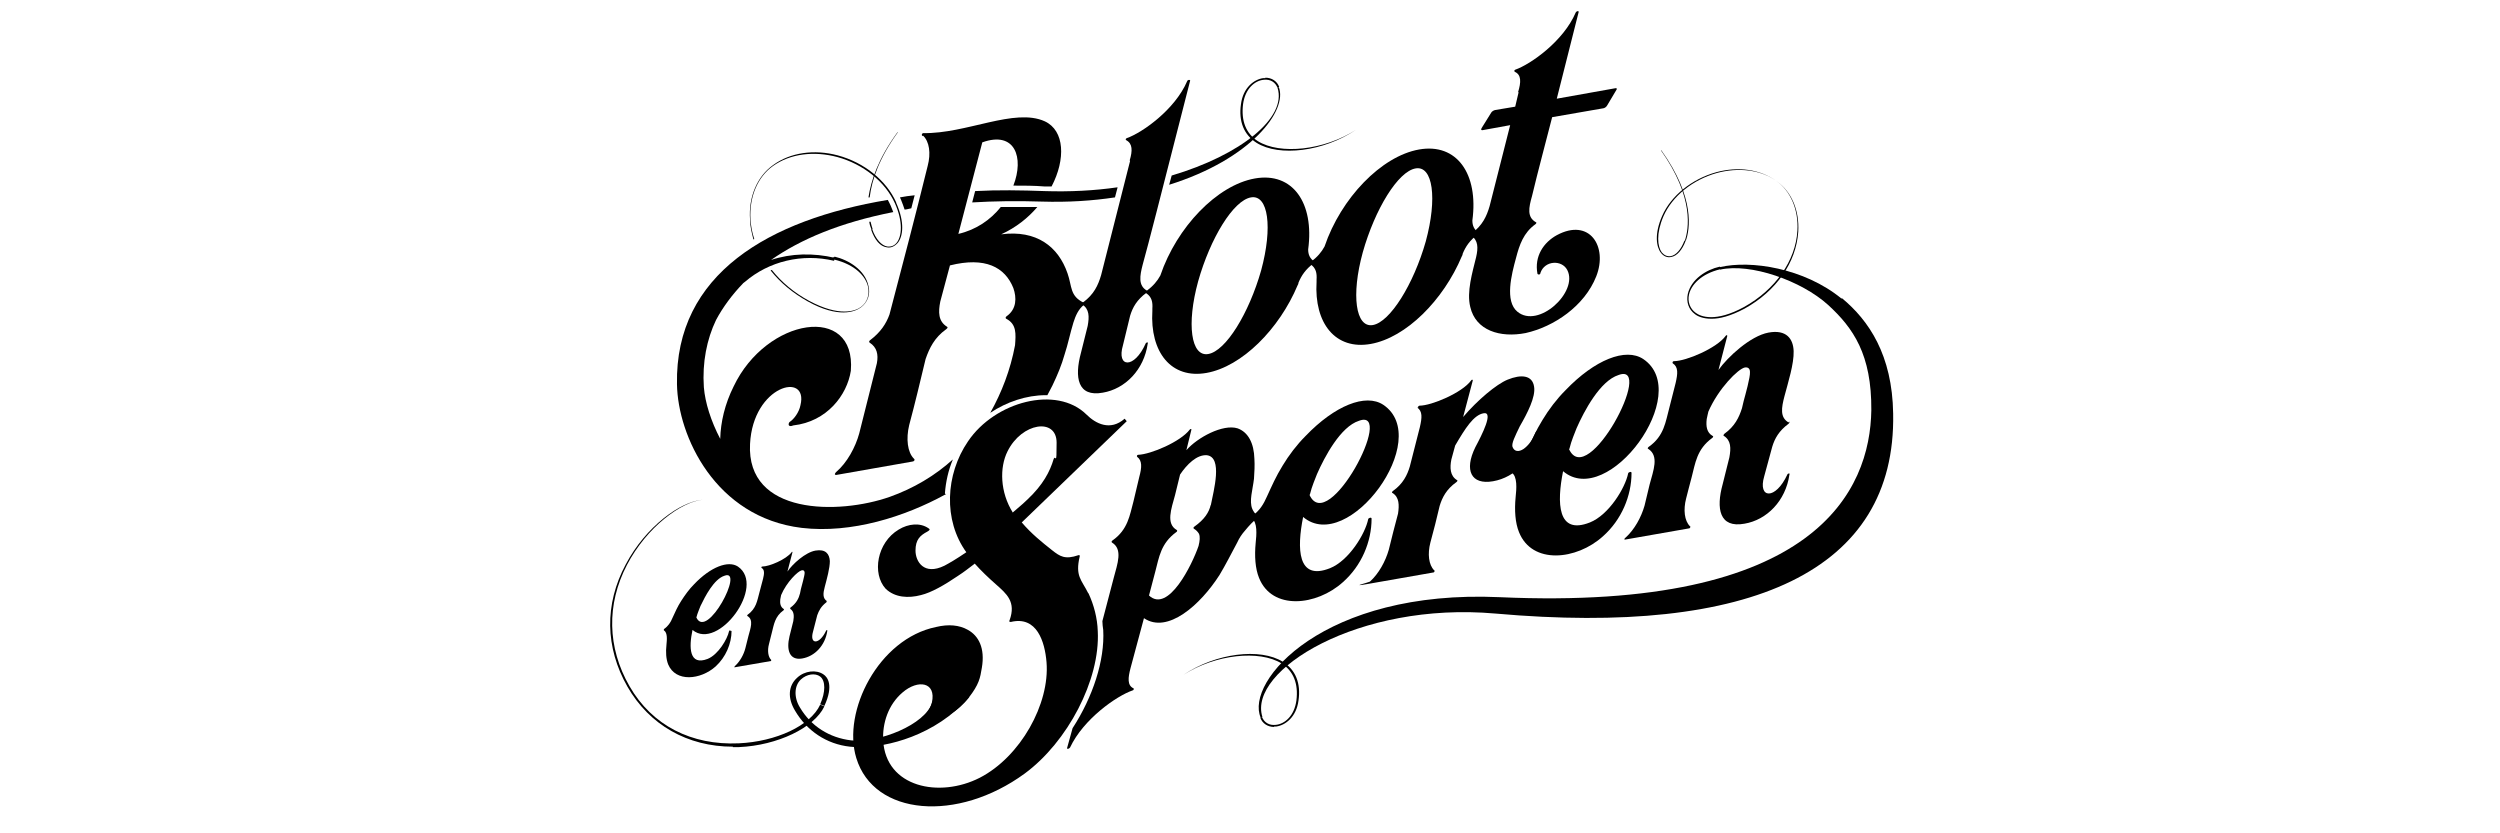 <?xml version="1.0" encoding="UTF-8"?>
<svg id="Layer_1" data-name="Layer 1" xmlns="http://www.w3.org/2000/svg" version="1.1" viewBox="0 0 595.3 198.4">
  <defs>
    <style>
      .cls-1 {
        fill: #000;
        stroke-width: 0px;
      }
    </style>
  </defs>
  <g>
    <g>
      <path class="cls-1" d="M174.2,150.2c0,3.1-1.4,6.3-3.8,8.5-3.6,3.2-9.5,3.8-11.3-.5-.5-1.3-.6-2.9-.4-4.7.1-1.1.3-2.8-.6-3.4-.1,0,0-.2,0-.3,1-.7,1.6-1.6,2-2.6.7-1.5,1.2-2.7,2.1-4.1.9-1.4,1.9-2.8,3.1-4,3.9-4.1,8.1-5.7,10.4-4.2,6.8,4.6-4.7,20.2-10.8,15.1-.9,4.2-.8,8.6,3.6,6.9,2.5-1,4.7-4.7,5.1-6.6,0-.2.4-.3.4,0ZM165.8,147c2.5,5.6,11.6-11.8,6.7-9.9-2.5.8-4.6,4.9-5.7,7.2-.2.6-.7,1.6-1,2.8Z"/>
      <path class="cls-1" d="M196.8,143.1c.1,0,0,.2,0,.3-1.3,1-1.8,2-2.2,3.1l-1,3.9c-.9,3.1,1.5,3.2,3.1-.2,0-.2.4-.2.3,0-.5,3.5-3,6.1-6,6.6s-3.8-2-3-5.3l.9-3.6c.2-1.2.2-2.3-.7-2.9-.1,0,0-.2,0-.3,1.4-1,2-2.2,2.3-3.4,0,0,.2-.9.2-1,.2-.8.9-3.2.9-3.9,0-.4-.2-.7-.7-.6-.9.2-3.6,2.8-4.9,5.9,0,0-.2.9-.2,1-.1.9,0,1.8.8,2.3.1,0,.1.2,0,.3-2.1,1.5-2.3,3.4-2.8,5.3-.2.9-.5,1.9-.7,2.8-.4,1.5-.2,3,.5,3.7.1,0,0,.2,0,.3l-8.7,1.5c-.1,0,0-.2.1-.3,1.2-1.1,2.1-2.7,2.5-4.3l.7-2.8c.5-1.9,1.3-3.9-.2-4.8-.1,0-.1-.2,0-.3,2.1-1.5,2.3-3.4,2.8-5.2l.9-3.4c.3-1.2.4-2.2-.4-2.6,0-.1,0-.3.2-.3,1.7,0,5.7-1.7,7-3.4,0-.1.2-.2.2,0l-1.2,4.6c1.2-1.8,4.3-4.6,6.7-5s3.3.8,3.4,2.5c0,1.7-.7,4.2-1.2,6.1-.4,1.5-.6,2.8.6,3.5Z"/>
    </g>
    <path class="cls-1" d="M326.6,123.5c0,5.5-2.4,11.2-6.8,15.1-6.3,5.7-16.9,6.8-20-1-.9-2.2-1.1-5.2-.8-8.3.2-1.9.5-5-1-5.9-.2,0-.1-.3.1-.5,1.9-1.3,2.8-2.9,3.6-4.7,1.2-2.6,2.1-4.7,3.7-7.3,1.5-2.5,3.4-5,5.5-7.1,6.9-7.2,14.3-10.2,18.5-7.4,12,8.1-8.4,35.8-19.1,26.7-1.5,7.5-1.4,15.3,6.4,12.2,4.5-1.8,8.4-8.2,9.1-11.7.1-.3.8-.5.8-.1ZM311.8,117.8c4.4,9.9,20.6-20.9,11.8-17.6-4.4,1.4-8.2,8.6-10,12.7-.4,1.1-1.2,2.8-1.7,4.9Z"/>
    <path class="cls-1" d="M337.7,97.1c-.1-.2,0-.4.3-.5,2.9,0,10.2-3.1,12.3-6,.1-.2.4-.3.4,0l-2.3,8.7c3.4-4,7.9-7.8,10.6-8.9,3.2-1.3,5.9-1.1,6.3,1.7.4,2.4-1.6,6.3-3.4,9.4-1.1,2.3-2.1,4.2-1.7,5,.4,1,1.4,1.2,2.6.4,1-.7,2.1-2,2.9-4,.1-.3.5-.4.5,0-.9,6.2-5.4,10.8-10.7,11.7-5.2.9-6.9-2.6-4.2-8.1,1.6-3,4.4-8.5,2-8.1s-4.4,3.6-6.8,7.7l-.9,3.3c-.4,2-.3,3.9,1.3,4.9.2,0,.2.3-.1.5-2.4,1.7-3.4,3.7-4,5.7-.7,3-1.4,5.8-2.2,8.7-.7,2.7-.4,5.3.9,6.6.2,0,.1.4-.1.5-5.1.9-10.3,1.8-15.4,2.7s-.1-.3.2-.5c2.1-1.9,3.7-4.8,4.5-7.6.7-2.8,1.4-5.7,2.2-8.6.3-2,.3-3.9-1.3-4.9-.2,0-.2-.3.1-.5,2.4-1.7,3.4-3.8,4-5.8.8-3.1,1.6-6.3,2.4-9.4.5-2.2.7-3.8-.7-4.7Z"/>
    <path class="cls-1" d="M388.5,112.6c0,5.5-2.4,11.2-6.8,15.1-6.3,5.7-16.9,6.8-20-1-.9-2.2-1.1-5.2-.8-8.3.2-1.9.5-5-1-5.9-.2,0-.1-.3.1-.5,1.9-1.3,2.8-2.9,3.6-4.7,1.2-2.6,2.1-4.7,3.7-7.3,1.5-2.5,3.4-5,5.5-7.1,6.9-7.2,14.3-10.2,18.5-7.4,12,8.1-8.4,35.8-19.1,26.7-1.5,7.5-1.4,15.3,6.4,12.2,4.5-1.8,8.4-8.2,9.1-11.7.1-.3.8-.5.8-.1ZM373.6,106.9c4.4,9.9,20.6-20.9,11.8-17.6-4.4,1.4-8.2,8.6-10,12.7-.4,1.1-1.2,2.8-1.7,4.9Z"/>
    <path class="cls-1" d="M426,100.4c.2,0,.1.3-.1.5-2.3,1.7-3.3,3.5-3.9,5.5l-1.9,7c-1.6,5.4,2.7,5.7,5.5-.4.1-.3.7-.4.5,0-.9,6.3-5.4,10.8-10.7,11.7-6,1.1-6.8-3.6-5.2-9.4l1.6-6.4c.4-2.2.4-4-1.3-5.1-.2,0-.1-.3.1-.5,2.5-1.8,3.5-3.9,4.2-6.1,0-.1.4-1.6.4-1.7.4-1.5,1.6-5.7,1.5-6.9,0-.8-.4-1.2-1.2-1.1-1.6.3-6.3,5-8.7,10.5,0,.1-.4,1.6-.4,1.8-.2,1.7,0,3.2,1.4,4,.2,0,.2.3-.1.5-3.7,2.7-4,6-4.9,9.4-.4,1.6-.9,3.3-1.3,5-.7,2.7-.4,5.3.9,6.6.2,0,.1.4-.1.5l-15.4,2.7c-.2,0-.1-.3.2-.5,2.1-1.9,3.7-4.8,4.5-7.6l1.2-5c.9-3.4,2.3-6.8-.3-8.5-.2,0-.2-.3.1-.5,3.7-2.6,4-6,4.9-9.3l1.5-5.9c.5-2.2.7-3.8-.7-4.7-.1-.2,0-.5.3-.5,2.9,0,10.2-3.1,12.3-6,.1-.2.4-.3.4,0l-2.1,8.1c2.2-3.1,7.6-8.1,11.9-8.9s5.9,1.5,6,4.4c.1,3-1.3,7.4-2.2,10.8-.7,2.7-1.1,5,1,6.2Z"/>
    <path class="cls-1" d="M259.1,141.2c-1.6-3.2-3.1-4-2-8.7.1-.2-.1-.4-.3-.3-3.2,1.1-4.4.3-6.3-1.2-2.4-1.9-4.9-3.9-7.2-6.6l25-24.1-.5-.6c-3.4,3-6.9,1.2-9.1-1-7.1-7-21.8-3.1-28.2,6.4-5.4,7.9-5.9,18.8-.4,26.4-2.5,1.7-3.9,2.5-5.2,3.2-4.9,2.4-6.9-1-6.9-3.6s1.1-3.6,2.8-4.5c.5-.3.8-.5.3-.8-2-1.4-4.8-1.1-7.1.3-5.2,3.1-6.4,10.5-3.1,14.1,2.2,2.1,5.4,2.3,8.4,1.5,2.5-.6,5.6-2.4,8.7-4.5,1.4-.9,2.7-1.9,4-2.9,0,0,0,0,.1-.1,1.5,1.7,3.3,3.4,5,4.9,2.6,2.3,4.9,4.2,3.3,8.6-.2.3,0,.4.3.4,6.2-1.5,8.1,4.7,8.5,9.6.8,9.9-6.2,22.5-15.9,27.5-9.6,4.9-22.4,2.3-23-8.9-.2-4.1,1.2-8.5,4.6-11.4,3.7-3.2,8.1-2.5,7,2.4-.4,1.6-1.5,3.2-2.7,4-.3.5-.2,1.2.9.8,4.7-.6,8.2-2.9,10.6-6s2.7-4.6,3.1-7.1c.8-4.7-.8-7.6-3.3-9-2.1-1.2-4.7-1.4-7.6-.7-13.7,2.8-22.4,20.1-19,31.2,4.2,13.8,24.1,15.4,40.1,3.7,10.2-7.5,18-22.3,17.4-33.9-.1-3.1-.9-6.2-2.2-9ZM241.2,122.1c-3.1-4.9-3.2-10.8-1.3-14.6,3.4-6.9,11.7-8.1,11.7-2.1s-.2,2.7-.7,3.9c-.9,3-2.5,6.1-6.2,9.6-.4.4-1.7,1.6-3.5,3.1Z"/>
    <path class="cls-1" d="M299.5,122.7c-.7-.3-1-.9-1.3-1.5-.8-1.9.1-4.6.4-7.2.1-1.5.2-3.2.1-4.7-.1-3.8-1.5-6.4-4-7.3-3.5-1.1-9.6,2.2-12.2,5.2l1.2-4.9c0-.2-.2-.2-.4,0-2.2,2.9-9.3,5.9-12.3,6-.2,0-.4.3-.2.5,1.2.9,1.1,2.5.5,4.7l-1.4,5.9c-.9,3.3-1.3,6.7-5,9.3-.2.1-.3.4-.1.5,2.6,1.6,1.3,5,.4,8.4-.9,3.4-1.8,6.9-2.7,10.3,0,.7.1,1.4.2,2.1.4,7.3-2.5,16-7.3,23.4-.4,1.6-.9,3.1-1.3,4.7-.1.3.4.3.7-.1,3.2-6.8,11.1-12.3,14.9-13.6.2,0,.4-.4.2-.5-1.5-.7-1.3-2.5-.7-4.8,1.1-4,2.1-7.9,3.2-11.9,5.6,3.8,13.4-3.1,18-10.3,1.5-2.5,2.8-5.1,4.2-7.7.5-1.1,1.1-2,1.9-2.9.9-1.1,1.9-2.2,3.2-3.2.3-.2.3-.4.1-.5ZM288.3,120.2c-.4,1.8-1.5,3.5-3.9,5.2-.2.1-.3.4-.1.5.5.3.9.7,1.2,1.2.3.7.2,1.7-.1,2.9-1.5,4.4-7.2,16.1-11.8,11.8l1.5-5.7c.9-3.4,1.3-6.7,5-9.4.2-.1.3-.4.1-.5-2.6-1.5-1.3-5-.4-8.3l1.2-4.9c1.6-2.4,4-4.8,6.4-4.6,3.8.5,1.6,8.4.9,12Z"/>
    <path class="cls-1" d="M174.5,177.8c-10.8,0-19.9-5.2-25.1-14.3-5.3-9.3-5.5-19.6-.4-29.1,4.8-9.1,13.1-15,18.3-15.4h0c-5.1.5-13.3,6.5-18,15.5-4.9,9.4-4.7,19.7.6,28.9,5.4,9.4,14.8,14.1,26,13.6,8.9-.4,17.1-4.2,19.4-9.2l1,.4c-2.4,5.1-11.2,9.3-20.3,9.7-.5,0-1,0-1.5,0Z"/>
    <path class="cls-1" d="M204.7,177.9c-.8,0-1.5,0-2.3-.1-5.6-.6-10.3-3.8-13.1-8.6-1.8-3-1.6-5.9.5-7.8,1.8-1.7,4.6-2,6.3-.8.9.6,2.5,2.5.2,7.5l-1-.4c1.3-2.9,1.3-5.6,0-6.6-1.2-.9-3.2-.6-4.6.7-1.6,1.5-1.7,4.3-.2,6.7,2.6,4.4,7,7.2,12.2,7.8,6.4.7,17.7-3.7,19.3-9.1l8.8-1.2c-8.2,9.3-19.7,11.9-25.9,11.9Z"/>
  </g>
  <g>
    <path class="cls-1" d="M301.3,18.5c1.5,0,2.8.8,3.3,2.2l-.4.2c-.5-1.3-1.7-2.1-3.3-1.9-2.1.2-4.4,2.1-4.9,5.8-.5,4,.7,7,3.5,8.8,5.3,3.3,15.8,2.2,23.4-2.7h0c-7.7,5.2-18.3,6.5-23.7,3.1-3-1.9-4.3-5.1-3.7-9.2.5-3.9,3.1-5.9,5.3-6.2.2,0,.3,0,.5,0Z"/>
    <g>
      <path class="cls-1" d="M269,38.2c.7-2.3.7-4-.8-4.8-.3-.2-.1-.4.1-.5,3.7-1.3,11.5-6.8,14.4-13.6.1-.3.7-.4.7-.1-7.9,30.9-9.7,38-11.3,43.8-.7,2.7-1.1,5,1,6.2.2,0,.2.3-.1.5-2.3,1.7-3.3,3.5-3.9,5.5l-1.7,7c-1.6,5.4,2.7,5.7,5.4-.4.1-.3.7-.4.5,0-.9,6.3-5.4,10.8-10.7,11.7-6,1.1-6.8-3.6-5.2-9.5l1.6-6.4c.4-2.2.4-4-1.3-5.1-.2,0-.1-.3.2-.5,2.6-1.9,3.6-4.1,4.3-6.5l6.9-27.2Z"/>
      <path class="cls-1" d="M312.8,62.7c-1.9,1.4-2.9,2.9-3.6,4.6,0,.2-.1.5-.2.6-4.4,10.5-13.3,19.4-21.7,20.9s-13.5-4.9-12.9-14.8v-.5c.1-1.5-.1-2.8-1.5-3.7-.2,0-.1-.3.1-.5,1.6-1.2,2.6-2.4,3.3-3.7,3.9-11.5,13.5-21.5,22.5-23.1s14.2,5.8,12.7,16.9c0,1.2.4,2.2,1.5,2.9.2,0,.1.3-.1.5ZM297.9,47c-4.2.7-9.7,9.7-12.6,20-2.8,10.2-1.7,18,2.4,17.3,4.2-.7,9.7-9.7,12.6-19.9,2.8-10.3,1.7-18.1-2.4-17.4Z"/>
      <path class="cls-1" d="M351.9,55.8c-1.9,1.4-2.9,2.9-3.6,4.6,0,.2-.1.5-.2.6-4.4,10.5-13.3,19.4-21.7,20.9-8.4,1.5-13.5-4.9-12.9-14.8v-.5c.1-1.5-.1-2.8-1.5-3.7-.2,0-.1-.3.1-.5,1.6-1.2,2.6-2.4,3.3-3.7,3.9-11.5,13.5-21.5,22.5-23.1,9-1.6,14.2,5.8,12.7,16.9,0,1.2.4,2.2,1.5,2.9.2,0,.1.3-.1.5ZM337.1,40.1c-4.2.7-9.7,9.7-12.6,20-2.8,10.2-1.7,18,2.4,17.3s9.7-9.7,12.6-19.9c2.8-10.3,1.7-18.1-2.4-17.4Z"/>
      <path class="cls-1" d="M361.5,21.9c.7-2.3.8-4.1-.8-4.8-.2-.2-.1-.4.1-.5,3.7-1.3,11.5-6.8,14.4-13.6.2-.4.8-.5.7-.1-1.7,6.9-3.5,13.7-5.2,20.6l14-2.5c.3,0,.4.1.2.4l-2.2,3.7c-.2.4-.7.7-1,.7l-12.1,2.1c-1.6,6.3-3.3,12.5-4.8,18.8-.8,2.8-1.2,5,.9,6.2.2,0,.2.3-.1.5-2.8,2-3.8,4.9-4.6,8-1.1,4-2.7,10.3.3,12.8,5,4.2,14.6-4.7,11.9-9.9-1.3-2.5-5.4-2.3-6.4.7,0,.4-.5.5-.7.2-.8-4.2,1.5-7.5,4.6-9.2,7.8-4.2,12.2,2.7,9.4,9.8-2.8,7.1-10.1,12-16.8,13.5-6.1,1.2-11.9-.6-13.2-6.2-.9-3.6.5-8.2,1.4-11.9.5-2.2.5-4-1.2-5.1-.2,0-.2-.3.1-.5,2.6-1.9,3.6-4.1,4.3-6.5l4.9-19.3-6.6,1.2c-.3,0-.4-.1-.2-.5l2.3-3.7c.1-.2.5-.5.9-.6l4.8-.8.8-3.4Z"/>
    </g>
    <g>
      <path class="cls-1" d="M214.3,47c.1.2.2.5.3.7.3.8.6,1.5.8,2.2.5,0,1-.2,1.6-.3.3-1,.5-2.1.8-3.1-1.2.1-2.4.3-3.5.5Z"/>
      <g>
        <path class="cls-1" d="M266.1,44.6c-5.5.8-11.4,1.1-17.4.9-5.5-.2-11-.3-16.5,0-.2.9-.5,1.8-.7,2.7,5.1-.3,10.6-.4,16.5-.2,6.4.2,12.2-.2,17.5-1l.6-2.3Z"/>
        <path class="cls-1" d="M304.6,20.7l-.4.2c2.3,7.1-8.7,16-25.2,20.9-.2.8-.4,1.5-.6,2.2,19.5-6.1,28.3-17.7,26.1-23.3Z"/>
      </g>
    </g>
    <g>
      <path class="cls-1" d="M207.1,46.9c.5-4,2.2-9.2,6.7-15.4h-.1c-4.6,6.3-6.3,11.5-6.9,15.5,0,0,.2,0,.3,0Z"/>
      <path class="cls-1" d="M207,52.9c.1.7.3,1.2.5,1.7h.3c-.2-.5-.3-1.1-.5-1.8-.1,0-.2,0-.3,0Z"/>
    </g>
    <g>
      <path class="cls-1" d="M198.7,61.2l-.4.2.3.4c5.1,1.2,7.6,4.1,8.1,6.5.4,1.9-.2,3.7-1.7,4.8-1.2.9-5,2.5-12.4-1.5-3.5-1.9-6.5-4.4-8.8-7.3-.1,0-.2,0-.3.1,2.3,2.9,5.3,5.4,8.9,7.4,3.6,2,6.4,2.6,8.4,2.6,2.2,0,3.5-.7,4.2-1.2,1.6-1.2,2.3-3.1,1.8-5.1-.8-3.8-4.7-6.2-8.1-7Z"/>
      <path class="cls-1" d="M213.4,48.2c-2.3-5.2-7.6-9.5-13.9-11.2-5.6-1.5-11.3-.7-15.4,2.3-3.8,2.7-5.9,7.6-5.5,13,0,1.6.4,3.1.8,4.7,0,0,.2,0,.2-.1-.5-1.5-.8-3.1-.9-4.7-.3-5.3,1.7-10.1,5.4-12.7,4.1-2.9,9.7-3.6,15.3-2.1,6.2,1.7,11.4,5.9,13.7,11,2,4.5,1.6,7.8.5,9.3-.6.8-1.4,1.1-2.3,1-1.4-.2-2.8-1.8-3.6-4.1h-.3c.9,2.6,2.2,4.1,3.8,4.3,1,.2,1.9-.3,2.6-1.1,1.2-1.5,1.7-4.8-.4-9.5Z"/>
    </g>
    <g>
      <g>
        <path class="cls-1" d="M407.6,75.9c1.9,0,4.4-.6,7.8-2.4,7.6-4.2,12.3-11,12.8-18.3.3-5.1-1.6-9.6-5.2-12.1-3.9-2.8-9.1-3.5-14.3-2.1-5.8,1.6-10.8,5.6-12.9,10.4-1.9,4.3-1.4,7.4-.3,8.8.6.8,1.5,1.2,2.4,1,1.4-.2,2.7-1.7,3.5-3.9h-.3c-.8,2.1-2,3.5-3.3,3.7-.8.1-1.5-.2-2.1-.9-1-1.4-1.4-4.4.4-8.6,2.1-4.8,7-8.7,12.7-10.3,5.2-1.4,10.4-.8,14.2,1.9,3.4,2.4,5.3,6.9,5,11.8-.4,7.2-5.3,14.1-12.7,18.2-6.8,3.7-10.3,2.3-11.5,1.4-1.4-1-2-2.7-1.6-4.4.5-2.2,2.8-4.9,7.5-6l.2-.4-.4-.2c-3.2.7-6.8,3-7.6,6.5-.4,1.9.2,3.7,1.7,4.8.6.5,1.9,1.1,3.9,1.1Z"/>
        <path class="cls-1" d="M401.4,57.4c1-2.7,2.3-10.3-5.8-21.6h-.1c8,11.3,6.6,18.8,5.7,21.5h.3Z"/>
      </g>
      <path class="cls-1" d="M438.5,71.1c-8.9-7.3-21.7-9.2-28.9-7.5v.6c7.2-1.6,19.3,2.6,25.7,8.4,6,5.5,10.4,11.8,10.3,25.1-.3,18.9-12.9,47.9-88.5,44.5-41.9-1.9-60.7,20-56.9,28.7l.4-.2c-3.5-11,22.8-27.5,55.5-24.6,60.9,5.4,95.4-10.1,94.7-47.6-.2-14-5.8-22.2-12.2-27.5Z"/>
      <path class="cls-1" d="M303.4,173.1c-1.5,0-2.8-.8-3.3-2.2l.4-.2c.5,1.3,1.7,2.1,3.3,1.9,2.1-.2,4.4-2.1,4.9-5.8.5-4-.7-7-3.5-8.8-5.3-3.3-15.8-2.2-23.4,2.7h0c7.7-5.2,18.3-6.5,23.7-3.1,3,1.9,4.3,5.1,3.7,9.2-.5,3.9-3.1,5.9-5.3,6.2-.2,0-.3,0-.5,0Z"/>
    </g>
    <g>
      <path class="cls-1" d="M219.8,32.3c1.5,1.4,1.9,4.2,1.1,7.2-2.9,11.8-6,23.6-9.1,35.4-.8,2.2-2.1,4.2-4.6,6.1-.3.2-.3.5-.1.6,1.7,1.1,2.1,2.8,1.7,4.9l-4.2,16.7c-.9,3.3-2.9,7-5.5,9.2-.4.4-.4.7,0,.7,6.1-1.1,12.1-2.1,18.2-3.2.3,0,.7-.4.3-.7-1.5-1.5-1.9-4.7-1.1-8,1.5-5.6,2.5-9.9,3.9-15.7.9-2.6,2.1-5.1,4.9-7.1.4-.3.4-.5.2-.6-2.1-1.3-2.1-3.5-1.6-6l2.3-8.6c8.4-2.1,13.1.4,15.1,5.4.8,2.3.8,5-1.6,6.7-.3.2-.3.5-.1.6,2.5,1.3,2.3,3.6,2.1,6.3-1.1,5.9-3.2,11.3-5.9,16.1,3.9-2.6,8.6-4.2,13.2-4.2s.3,0,.4,0c.4-.8.8-1.5,1.2-2.3,1.2-2.5,2.2-4.9,2.9-7.4.8-2.4,1.3-5,2.1-7.6.5-1.6,1.2-3.2,2.5-4.2.2-.3.2-.5,0-.5-3.4-1.6-2.8-3.9-3.9-7-2.2-6.4-7.4-10.4-15.8-9.3,3.5-1.6,6.4-3.9,8.6-6.5-1.6,0-3.3,0-4.9,0-1.3,0-2.5,0-3.8,0-2.4,3-5.8,5.4-10.1,6.4,1.9-7.3,3.8-14.5,5.7-21.8,7.8-2.8,10,3.6,7.4,10.3,2.5,0,4.9,0,7.4.2.6,0,1.1,0,1.7,0,3.4-6.5,3.1-13.3-1.6-15.5-7.2-3.3-18.7,3-29,2.8-.2,0-.5.5-.1.7Z"/>
      <path class="cls-1" d="M225,117.5c.2-2.7.8-5.5,1.9-8.1-4.3,3.9-9.4,6.9-15,8.9-12.2,4.3-34.2,4.4-33.3-12.6.7-14,14-17.3,12-9.2-.3,1.6-1.5,3.3-2.6,4-.4.5-.3,1.3.9.8,8-.9,12.8-7.2,13.7-13,1.3-16.1-20.1-12.7-27.9,3.7-2.1,4.2-3.1,8.5-3.2,12.5-2.2-4.2-3.6-8.6-3.9-12.3-.4-5.9.7-11.4,2.9-16,1.6-3,3.8-6,6.5-8.8.1-.1.3-.2.4-.3,5.7-4.9,13.6-6.8,21.2-5l.2-.7c-5.1-1.2-10.4-1.1-15.2.5,7-4.9,16.4-8.9,29.1-11.4-.2-.5-.4-1-.6-1.5-.2-.5-.5-1-.7-1.4-28.2,4.7-50.7,17.6-50.2,43.9.2,12.3,9.1,31.7,29.7,34.2,11.9,1.4,24.6-2.7,34.1-7.9,0,0,.2,0,.2-.1Z"/>
    </g>
  </g>
</svg>
